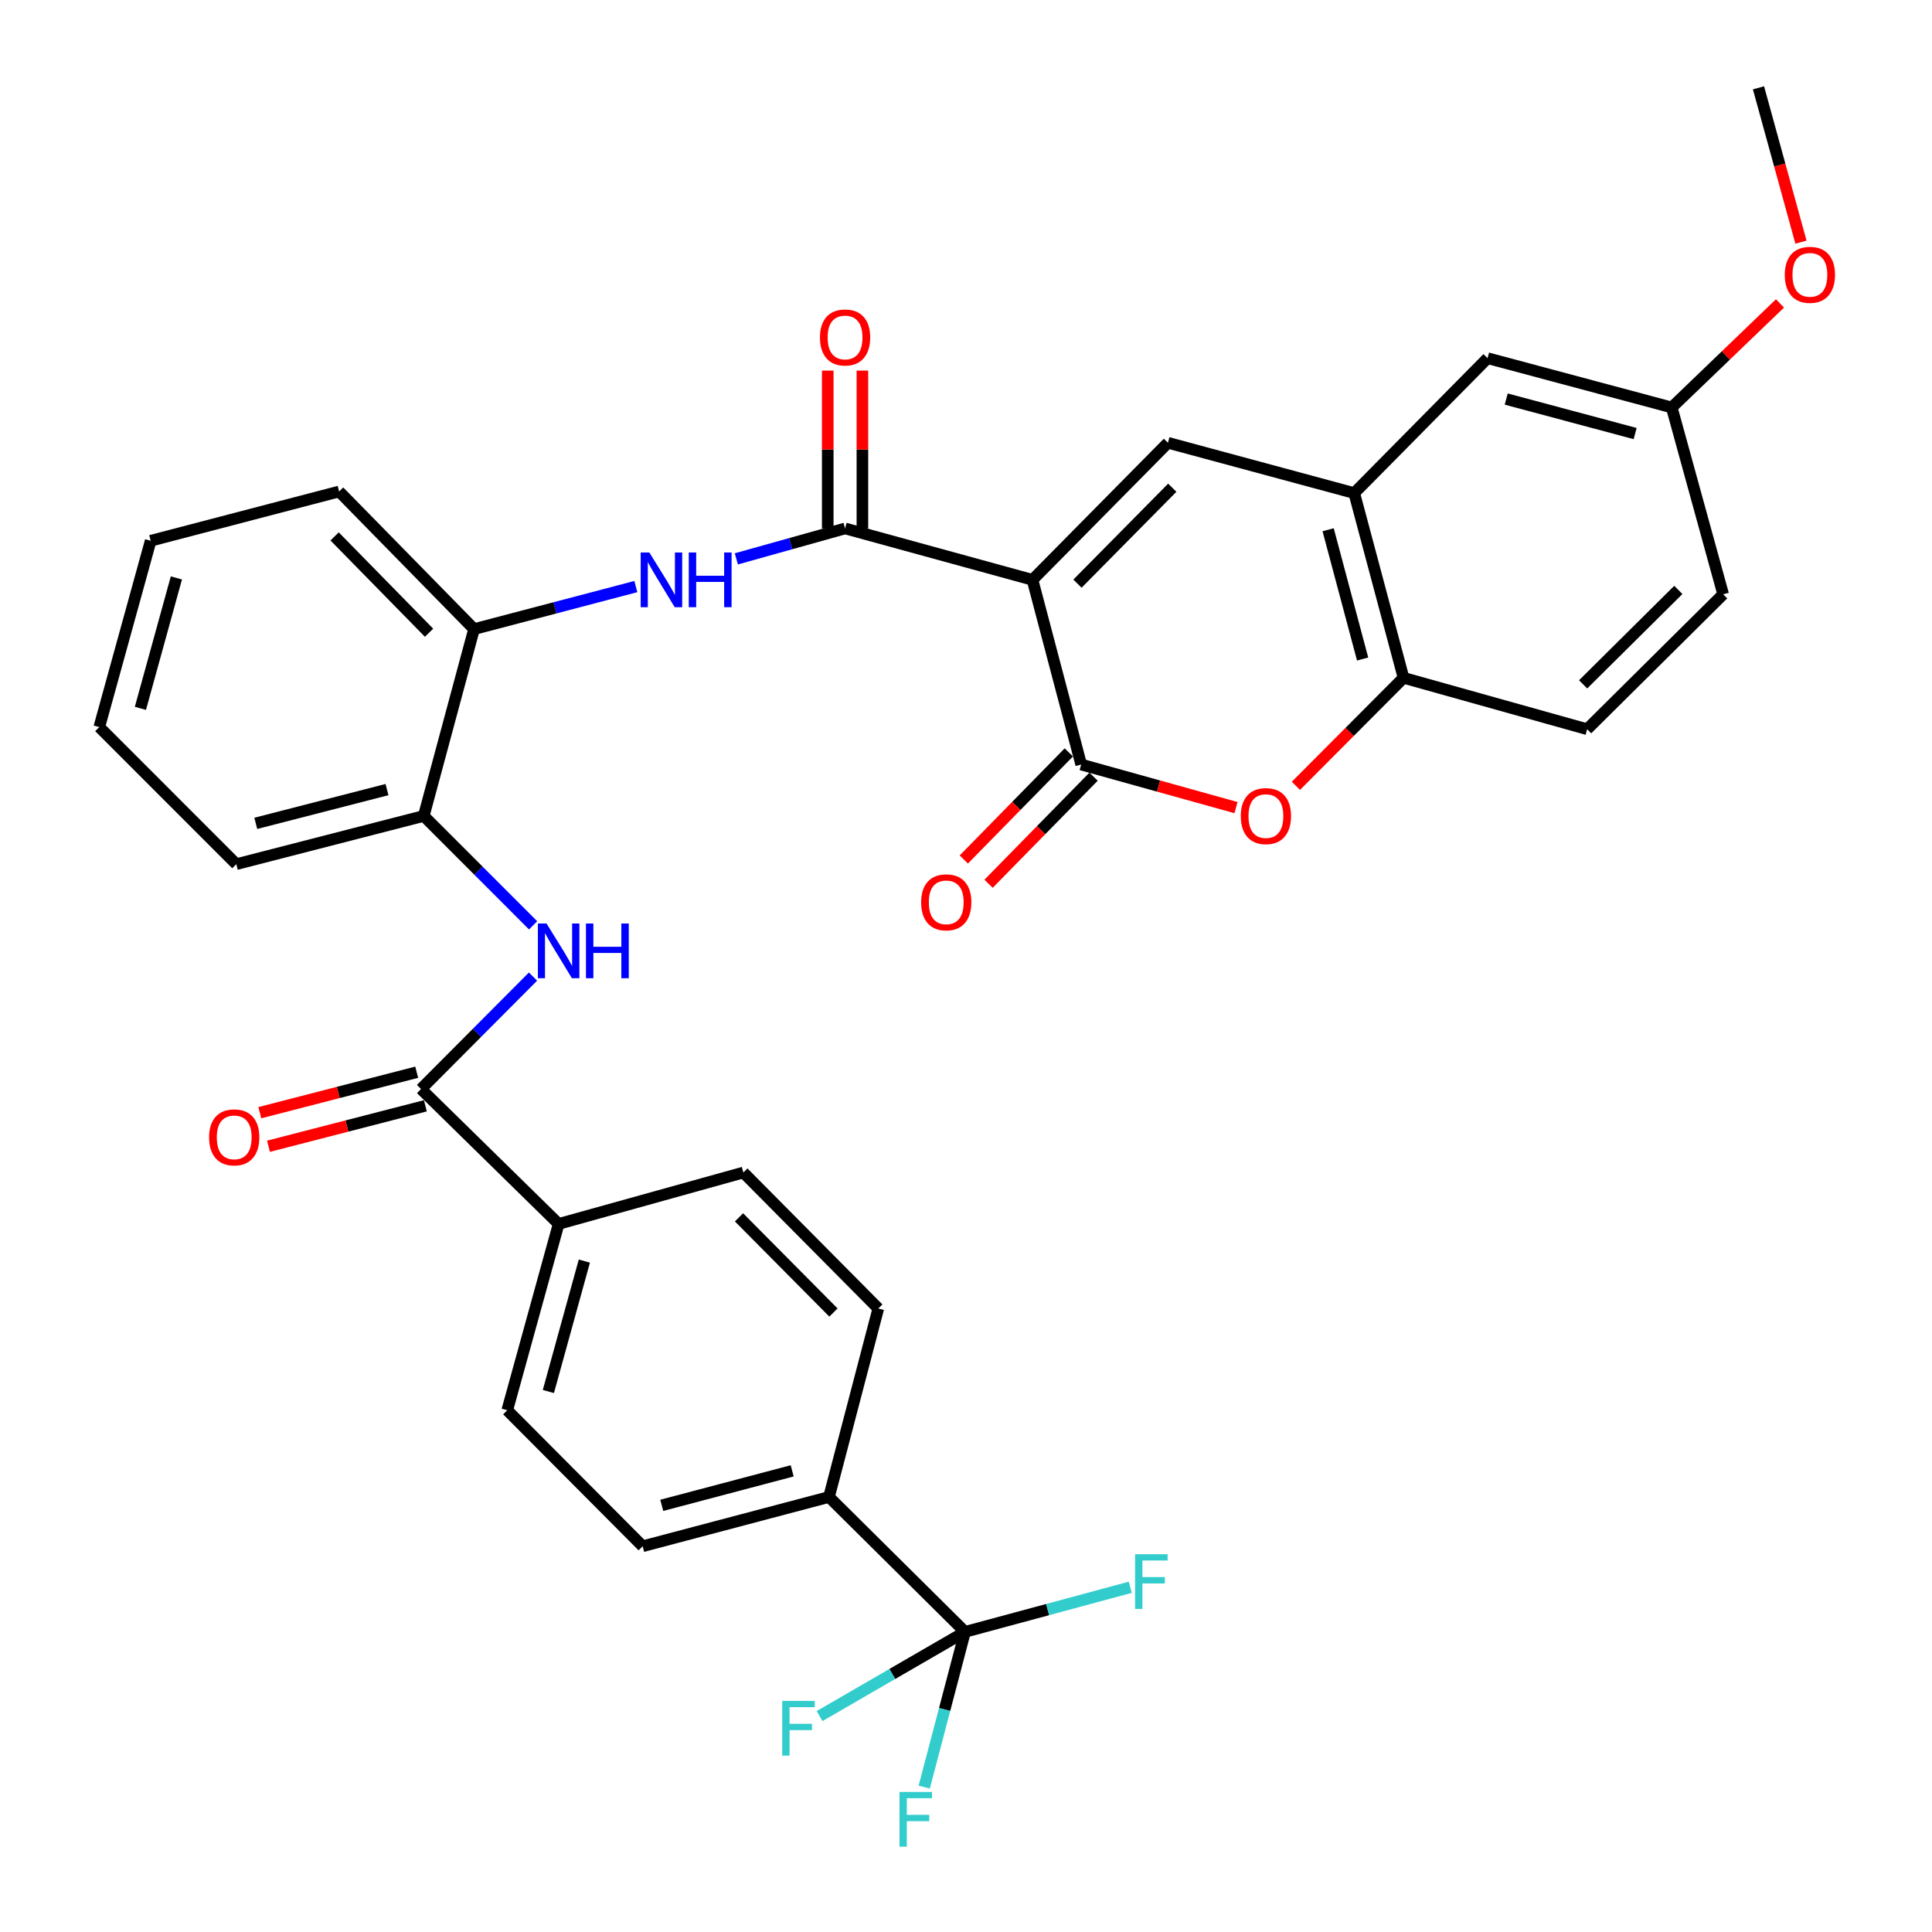 <?xml version='1.0' encoding='iso-8859-1'?>
<svg version='1.1' baseProfile='full'
              xmlns='http://www.w3.org/2000/svg'
                      xmlns:rdkit='http://www.rdkit.org/xml'
                      xmlns:xlink='http://www.w3.org/1999/xlink'
                  xml:space='preserve'
width='1000px' height='1000px' viewBox='0 0 1000 1000'>
<!-- END OF HEADER -->
<rect style='opacity:1.0;fill:#FFFFFF;stroke:none' width='1000' height='1000' x='0' y='0'> </rect>
<path class='bond-0' d='M 534.417,300.125 L 559.619,395.718' style='fill:none;fill-rule:evenodd;stroke:#000000;stroke-width:6px;stroke-linecap:butt;stroke-linejoin:miter;stroke-opacity:1' />
<path class='bond-1' d='M 534.417,300.125 L 437.408,273.517' style='fill:none;fill-rule:evenodd;stroke:#000000;stroke-width:6px;stroke-linecap:butt;stroke-linejoin:miter;stroke-opacity:1' />
<path class='bond-2' d='M 534.417,300.125 L 604.52,229.185' style='fill:none;fill-rule:evenodd;stroke:#000000;stroke-width:6px;stroke-linecap:butt;stroke-linejoin:miter;stroke-opacity:1' />
<path class='bond-2' d='M 557.696,302.097 L 606.768,252.439' style='fill:none;fill-rule:evenodd;stroke:#000000;stroke-width:6px;stroke-linecap:butt;stroke-linejoin:miter;stroke-opacity:1' />
<path class='bond-3' d='M 559.619,395.718 L 599.685,406.868' style='fill:none;fill-rule:evenodd;stroke:#000000;stroke-width:6px;stroke-linecap:butt;stroke-linejoin:miter;stroke-opacity:1' />
<path class='bond-3' d='M 599.685,406.868 L 639.751,418.018' style='fill:none;fill-rule:evenodd;stroke:#FF0000;stroke-width:6px;stroke-linecap:butt;stroke-linejoin:miter;stroke-opacity:1' />
<path class='bond-14' d='M 553.212,389.437 L 526.037,417.155' style='fill:none;fill-rule:evenodd;stroke:#000000;stroke-width:6px;stroke-linecap:butt;stroke-linejoin:miter;stroke-opacity:1' />
<path class='bond-14' d='M 526.037,417.155 L 498.863,444.872' style='fill:none;fill-rule:evenodd;stroke:#FF0000;stroke-width:6px;stroke-linecap:butt;stroke-linejoin:miter;stroke-opacity:1' />
<path class='bond-14' d='M 566.026,402 L 538.851,429.717' style='fill:none;fill-rule:evenodd;stroke:#000000;stroke-width:6px;stroke-linecap:butt;stroke-linejoin:miter;stroke-opacity:1' />
<path class='bond-14' d='M 538.851,429.717 L 511.676,457.435' style='fill:none;fill-rule:evenodd;stroke:#FF0000;stroke-width:6px;stroke-linecap:butt;stroke-linejoin:miter;stroke-opacity:1' />
<path class='bond-7' d='M 437.408,273.517 L 409.269,281.395' style='fill:none;fill-rule:evenodd;stroke:#000000;stroke-width:6px;stroke-linecap:butt;stroke-linejoin:miter;stroke-opacity:1' />
<path class='bond-7' d='M 409.269,281.395 L 381.13,289.272' style='fill:none;fill-rule:evenodd;stroke:#0000FF;stroke-width:6px;stroke-linecap:butt;stroke-linejoin:miter;stroke-opacity:1' />
<path class='bond-15' d='M 446.38,273.517 L 446.38,232.667' style='fill:none;fill-rule:evenodd;stroke:#000000;stroke-width:6px;stroke-linecap:butt;stroke-linejoin:miter;stroke-opacity:1' />
<path class='bond-15' d='M 446.38,232.667 L 446.38,191.817' style='fill:none;fill-rule:evenodd;stroke:#FF0000;stroke-width:6px;stroke-linecap:butt;stroke-linejoin:miter;stroke-opacity:1' />
<path class='bond-15' d='M 428.436,273.517 L 428.436,232.667' style='fill:none;fill-rule:evenodd;stroke:#000000;stroke-width:6px;stroke-linecap:butt;stroke-linejoin:miter;stroke-opacity:1' />
<path class='bond-15' d='M 428.436,232.667 L 428.436,191.817' style='fill:none;fill-rule:evenodd;stroke:#FF0000;stroke-width:6px;stroke-linecap:butt;stroke-linejoin:miter;stroke-opacity:1' />
<path class='bond-6' d='M 604.52,229.185 L 700.951,255.224' style='fill:none;fill-rule:evenodd;stroke:#000000;stroke-width:6px;stroke-linecap:butt;stroke-linejoin:miter;stroke-opacity:1' />
<path class='bond-34' d='M 670.755,406.746 L 698.608,378.792' style='fill:none;fill-rule:evenodd;stroke:#FF0000;stroke-width:6px;stroke-linecap:butt;stroke-linejoin:miter;stroke-opacity:1' />
<path class='bond-34' d='M 698.608,378.792 L 726.461,350.838' style='fill:none;fill-rule:evenodd;stroke:#000000;stroke-width:6px;stroke-linecap:butt;stroke-linejoin:miter;stroke-opacity:1' />
<path class='bond-4' d='M 499.495,844.656 L 429.084,774.833' style='fill:none;fill-rule:evenodd;stroke:#000000;stroke-width:6px;stroke-linecap:butt;stroke-linejoin:miter;stroke-opacity:1' />
<path class='bond-23' d='M 499.495,844.656 L 488.935,884.832' style='fill:none;fill-rule:evenodd;stroke:#000000;stroke-width:6px;stroke-linecap:butt;stroke-linejoin:miter;stroke-opacity:1' />
<path class='bond-23' d='M 488.935,884.832 L 478.375,925.007' style='fill:none;fill-rule:evenodd;stroke:#33CCCC;stroke-width:6px;stroke-linecap:butt;stroke-linejoin:miter;stroke-opacity:1' />
<path class='bond-24' d='M 499.495,844.656 L 542.257,833.115' style='fill:none;fill-rule:evenodd;stroke:#000000;stroke-width:6px;stroke-linecap:butt;stroke-linejoin:miter;stroke-opacity:1' />
<path class='bond-24' d='M 542.257,833.115 L 585.019,821.573' style='fill:none;fill-rule:evenodd;stroke:#33CCCC;stroke-width:6px;stroke-linecap:butt;stroke-linejoin:miter;stroke-opacity:1' />
<path class='bond-25' d='M 499.495,844.656 L 461.854,866.446' style='fill:none;fill-rule:evenodd;stroke:#000000;stroke-width:6px;stroke-linecap:butt;stroke-linejoin:miter;stroke-opacity:1' />
<path class='bond-25' d='M 461.854,866.446 L 424.212,888.236' style='fill:none;fill-rule:evenodd;stroke:#33CCCC;stroke-width:6px;stroke-linecap:butt;stroke-linejoin:miter;stroke-opacity:1' />
<path class='bond-5' d='M 217.928,563.668 L 246.907,534.576' style='fill:none;fill-rule:evenodd;stroke:#000000;stroke-width:6px;stroke-linecap:butt;stroke-linejoin:miter;stroke-opacity:1' />
<path class='bond-5' d='M 246.907,534.576 L 275.885,505.484' style='fill:none;fill-rule:evenodd;stroke:#0000FF;stroke-width:6px;stroke-linecap:butt;stroke-linejoin:miter;stroke-opacity:1' />
<path class='bond-13' d='M 217.928,563.668 L 289.148,633.501' style='fill:none;fill-rule:evenodd;stroke:#000000;stroke-width:6px;stroke-linecap:butt;stroke-linejoin:miter;stroke-opacity:1' />
<path class='bond-17' d='M 215.688,554.98 L 175.086,565.452' style='fill:none;fill-rule:evenodd;stroke:#000000;stroke-width:6px;stroke-linecap:butt;stroke-linejoin:miter;stroke-opacity:1' />
<path class='bond-17' d='M 175.086,565.452 L 134.484,575.925' style='fill:none;fill-rule:evenodd;stroke:#FF0000;stroke-width:6px;stroke-linecap:butt;stroke-linejoin:miter;stroke-opacity:1' />
<path class='bond-17' d='M 220.169,572.355 L 179.568,582.828' style='fill:none;fill-rule:evenodd;stroke:#000000;stroke-width:6px;stroke-linecap:butt;stroke-linejoin:miter;stroke-opacity:1' />
<path class='bond-17' d='M 179.568,582.828 L 138.966,593.301' style='fill:none;fill-rule:evenodd;stroke:#FF0000;stroke-width:6px;stroke-linecap:butt;stroke-linejoin:miter;stroke-opacity:1' />
<path class='bond-9' d='M 700.951,255.224 L 726.461,350.838' style='fill:none;fill-rule:evenodd;stroke:#000000;stroke-width:6px;stroke-linecap:butt;stroke-linejoin:miter;stroke-opacity:1' />
<path class='bond-9' d='M 687.439,274.192 L 705.297,341.121' style='fill:none;fill-rule:evenodd;stroke:#000000;stroke-width:6px;stroke-linecap:butt;stroke-linejoin:miter;stroke-opacity:1' />
<path class='bond-16' d='M 700.951,255.224 L 769.957,185.391' style='fill:none;fill-rule:evenodd;stroke:#000000;stroke-width:6px;stroke-linecap:butt;stroke-linejoin:miter;stroke-opacity:1' />
<path class='bond-10' d='M 329.115,303.608 L 287.239,314.617' style='fill:none;fill-rule:evenodd;stroke:#0000FF;stroke-width:6px;stroke-linecap:butt;stroke-linejoin:miter;stroke-opacity:1' />
<path class='bond-10' d='M 287.239,314.617 L 245.363,325.626' style='fill:none;fill-rule:evenodd;stroke:#000000;stroke-width:6px;stroke-linecap:butt;stroke-linejoin:miter;stroke-opacity:1' />
<path class='bond-8' d='M 275.939,478.955 L 247.636,450.64' style='fill:none;fill-rule:evenodd;stroke:#0000FF;stroke-width:6px;stroke-linecap:butt;stroke-linejoin:miter;stroke-opacity:1' />
<path class='bond-8' d='M 247.636,450.64 L 219.334,422.326' style='fill:none;fill-rule:evenodd;stroke:#000000;stroke-width:6px;stroke-linecap:butt;stroke-linejoin:miter;stroke-opacity:1' />
<path class='bond-18' d='M 726.461,350.838 L 821.507,377.435' style='fill:none;fill-rule:evenodd;stroke:#000000;stroke-width:6px;stroke-linecap:butt;stroke-linejoin:miter;stroke-opacity:1' />
<path class='bond-11' d='M 245.363,325.626 L 219.334,422.326' style='fill:none;fill-rule:evenodd;stroke:#000000;stroke-width:6px;stroke-linecap:butt;stroke-linejoin:miter;stroke-opacity:1' />
<path class='bond-30' d='M 245.363,325.626 L 175.53,254.397' style='fill:none;fill-rule:evenodd;stroke:#000000;stroke-width:6px;stroke-linecap:butt;stroke-linejoin:miter;stroke-opacity:1' />
<path class='bond-30' d='M 222.075,327.504 L 173.192,277.643' style='fill:none;fill-rule:evenodd;stroke:#000000;stroke-width:6px;stroke-linecap:butt;stroke-linejoin:miter;stroke-opacity:1' />
<path class='bond-29' d='M 219.334,422.326 L 122.315,447.288' style='fill:none;fill-rule:evenodd;stroke:#000000;stroke-width:6px;stroke-linecap:butt;stroke-linejoin:miter;stroke-opacity:1' />
<path class='bond-29' d='M 200.31,408.692 L 132.396,426.166' style='fill:none;fill-rule:evenodd;stroke:#000000;stroke-width:6px;stroke-linecap:butt;stroke-linejoin:miter;stroke-opacity:1' />
<path class='bond-12' d='M 429.084,774.833 L 332.643,800.334' style='fill:none;fill-rule:evenodd;stroke:#000000;stroke-width:6px;stroke-linecap:butt;stroke-linejoin:miter;stroke-opacity:1' />
<path class='bond-12' d='M 410.03,761.31 L 342.522,779.16' style='fill:none;fill-rule:evenodd;stroke:#000000;stroke-width:6px;stroke-linecap:butt;stroke-linejoin:miter;stroke-opacity:1' />
<path class='bond-37' d='M 429.084,774.833 L 454.605,677.285' style='fill:none;fill-rule:evenodd;stroke:#000000;stroke-width:6px;stroke-linecap:butt;stroke-linejoin:miter;stroke-opacity:1' />
<path class='bond-21' d='M 289.148,633.501 L 384.771,606.893' style='fill:none;fill-rule:evenodd;stroke:#000000;stroke-width:6px;stroke-linecap:butt;stroke-linejoin:miter;stroke-opacity:1' />
<path class='bond-22' d='M 289.148,633.501 L 262.55,729.942' style='fill:none;fill-rule:evenodd;stroke:#000000;stroke-width:6px;stroke-linecap:butt;stroke-linejoin:miter;stroke-opacity:1' />
<path class='bond-22' d='M 302.457,652.738 L 283.838,720.247' style='fill:none;fill-rule:evenodd;stroke:#000000;stroke-width:6px;stroke-linecap:butt;stroke-linejoin:miter;stroke-opacity:1' />
<path class='bond-26' d='M 769.957,185.391 L 865.291,210.901' style='fill:none;fill-rule:evenodd;stroke:#000000;stroke-width:6px;stroke-linecap:butt;stroke-linejoin:miter;stroke-opacity:1' />
<path class='bond-26' d='M 779.618,206.552 L 846.352,224.409' style='fill:none;fill-rule:evenodd;stroke:#000000;stroke-width:6px;stroke-linecap:butt;stroke-linejoin:miter;stroke-opacity:1' />
<path class='bond-35' d='M 821.507,377.435 L 891.898,307.602' style='fill:none;fill-rule:evenodd;stroke:#000000;stroke-width:6px;stroke-linecap:butt;stroke-linejoin:miter;stroke-opacity:1' />
<path class='bond-35' d='M 819.428,354.221 L 868.702,305.338' style='fill:none;fill-rule:evenodd;stroke:#000000;stroke-width:6px;stroke-linecap:butt;stroke-linejoin:miter;stroke-opacity:1' />
<path class='bond-19' d='M 454.605,677.285 L 384.771,606.893' style='fill:none;fill-rule:evenodd;stroke:#000000;stroke-width:6px;stroke-linecap:butt;stroke-linejoin:miter;stroke-opacity:1' />
<path class='bond-19' d='M 431.391,679.364 L 382.507,630.09' style='fill:none;fill-rule:evenodd;stroke:#000000;stroke-width:6px;stroke-linecap:butt;stroke-linejoin:miter;stroke-opacity:1' />
<path class='bond-20' d='M 332.643,800.334 L 262.55,729.942' style='fill:none;fill-rule:evenodd;stroke:#000000;stroke-width:6px;stroke-linecap:butt;stroke-linejoin:miter;stroke-opacity:1' />
<path class='bond-27' d='M 865.291,210.901 L 891.898,307.602' style='fill:none;fill-rule:evenodd;stroke:#000000;stroke-width:6px;stroke-linecap:butt;stroke-linejoin:miter;stroke-opacity:1' />
<path class='bond-28' d='M 865.291,210.901 L 893.305,183.973' style='fill:none;fill-rule:evenodd;stroke:#000000;stroke-width:6px;stroke-linecap:butt;stroke-linejoin:miter;stroke-opacity:1' />
<path class='bond-28' d='M 893.305,183.973 L 921.32,157.044' style='fill:none;fill-rule:evenodd;stroke:#FF0000;stroke-width:6px;stroke-linecap:butt;stroke-linejoin:miter;stroke-opacity:1' />
<path class='bond-31' d='M 932.169,125.337 L 921.181,85.396' style='fill:none;fill-rule:evenodd;stroke:#FF0000;stroke-width:6px;stroke-linecap:butt;stroke-linejoin:miter;stroke-opacity:1' />
<path class='bond-31' d='M 921.181,85.396 L 910.192,45.455' style='fill:none;fill-rule:evenodd;stroke:#000000;stroke-width:6px;stroke-linecap:butt;stroke-linejoin:miter;stroke-opacity:1' />
<path class='bond-36' d='M 122.315,447.288 L 51.385,376.338' style='fill:none;fill-rule:evenodd;stroke:#000000;stroke-width:6px;stroke-linecap:butt;stroke-linejoin:miter;stroke-opacity:1' />
<path class='bond-33' d='M 175.53,254.397 L 77.992,279.898' style='fill:none;fill-rule:evenodd;stroke:#000000;stroke-width:6px;stroke-linecap:butt;stroke-linejoin:miter;stroke-opacity:1' />
<path class='bond-32' d='M 51.385,376.338 L 77.992,279.898' style='fill:none;fill-rule:evenodd;stroke:#000000;stroke-width:6px;stroke-linecap:butt;stroke-linejoin:miter;stroke-opacity:1' />
<path class='bond-32' d='M 72.674,366.645 L 91.299,299.136' style='fill:none;fill-rule:evenodd;stroke:#000000;stroke-width:6px;stroke-linecap:butt;stroke-linejoin:miter;stroke-opacity:1' />
<path  class='atom-4' d='M 642.232 422.406
Q 642.232 415.606, 645.592 411.806
Q 648.952 408.006, 655.232 408.006
Q 661.512 408.006, 664.872 411.806
Q 668.232 415.606, 668.232 422.406
Q 668.232 429.286, 664.832 433.206
Q 661.432 437.086, 655.232 437.086
Q 648.992 437.086, 645.592 433.206
Q 642.232 429.326, 642.232 422.406
M 655.232 433.886
Q 659.552 433.886, 661.872 431.006
Q 664.232 428.086, 664.232 422.406
Q 664.232 416.846, 661.872 414.046
Q 659.552 411.206, 655.232 411.206
Q 650.912 411.206, 648.552 414.006
Q 646.232 416.806, 646.232 422.406
Q 646.232 428.126, 648.552 431.006
Q 650.912 433.886, 655.232 433.886
' fill='#FF0000'/>
<path  class='atom-8' d='M 336.103 285.965
L 345.383 300.965
Q 346.303 302.445, 347.783 305.125
Q 349.263 307.805, 349.343 307.965
L 349.343 285.965
L 353.103 285.965
L 353.103 314.285
L 349.223 314.285
L 339.263 297.885
Q 338.103 295.965, 336.863 293.765
Q 335.663 291.565, 335.303 290.885
L 335.303 314.285
L 331.623 314.285
L 331.623 285.965
L 336.103 285.965
' fill='#0000FF'/>
<path  class='atom-8' d='M 356.503 285.965
L 360.343 285.965
L 360.343 298.005
L 374.823 298.005
L 374.823 285.965
L 378.663 285.965
L 378.663 314.285
L 374.823 314.285
L 374.823 301.205
L 360.343 301.205
L 360.343 314.285
L 356.503 314.285
L 356.503 285.965
' fill='#0000FF'/>
<path  class='atom-9' d='M 282.888 478.009
L 292.168 493.009
Q 293.088 494.489, 294.568 497.169
Q 296.048 499.849, 296.128 500.009
L 296.128 478.009
L 299.888 478.009
L 299.888 506.329
L 296.008 506.329
L 286.048 489.929
Q 284.888 488.009, 283.648 485.809
Q 282.448 483.609, 282.088 482.929
L 282.088 506.329
L 278.408 506.329
L 278.408 478.009
L 282.888 478.009
' fill='#0000FF'/>
<path  class='atom-9' d='M 303.288 478.009
L 307.128 478.009
L 307.128 490.049
L 321.608 490.049
L 321.608 478.009
L 325.448 478.009
L 325.448 506.329
L 321.608 506.329
L 321.608 493.249
L 307.128 493.249
L 307.128 506.329
L 303.288 506.329
L 303.288 478.009
' fill='#0000FF'/>
<path  class='atom-15' d='M 476.775 467.037
Q 476.775 460.237, 480.135 456.437
Q 483.495 452.637, 489.775 452.637
Q 496.055 452.637, 499.415 456.437
Q 502.775 460.237, 502.775 467.037
Q 502.775 473.917, 499.375 477.837
Q 495.975 481.717, 489.775 481.717
Q 483.535 481.717, 480.135 477.837
Q 476.775 473.957, 476.775 467.037
M 489.775 478.517
Q 494.095 478.517, 496.415 475.637
Q 498.775 472.717, 498.775 467.037
Q 498.775 461.477, 496.415 458.677
Q 494.095 455.837, 489.775 455.837
Q 485.455 455.837, 483.095 458.637
Q 480.775 461.437, 480.775 467.037
Q 480.775 472.757, 483.095 475.637
Q 485.455 478.517, 489.775 478.517
' fill='#FF0000'/>
<path  class='atom-16' d='M 424.408 174.664
Q 424.408 167.864, 427.768 164.064
Q 431.128 160.264, 437.408 160.264
Q 443.688 160.264, 447.048 164.064
Q 450.408 167.864, 450.408 174.664
Q 450.408 181.544, 447.008 185.464
Q 443.608 189.344, 437.408 189.344
Q 431.168 189.344, 427.768 185.464
Q 424.408 181.584, 424.408 174.664
M 437.408 186.144
Q 441.728 186.144, 444.048 183.264
Q 446.408 180.344, 446.408 174.664
Q 446.408 169.104, 444.048 166.304
Q 441.728 163.464, 437.408 163.464
Q 433.088 163.464, 430.728 166.264
Q 428.408 169.064, 428.408 174.664
Q 428.408 180.384, 430.728 183.264
Q 433.088 186.144, 437.408 186.144
' fill='#FF0000'/>
<path  class='atom-18' d='M 108.228 588.69
Q 108.228 581.89, 111.588 578.09
Q 114.948 574.29, 121.228 574.29
Q 127.508 574.29, 130.868 578.09
Q 134.228 581.89, 134.228 588.69
Q 134.228 595.57, 130.828 599.49
Q 127.428 603.37, 121.228 603.37
Q 114.988 603.37, 111.588 599.49
Q 108.228 595.61, 108.228 588.69
M 121.228 600.17
Q 125.548 600.17, 127.868 597.29
Q 130.228 594.37, 130.228 588.69
Q 130.228 583.13, 127.868 580.33
Q 125.548 577.49, 121.228 577.49
Q 116.908 577.49, 114.548 580.29
Q 112.228 583.09, 112.228 588.69
Q 112.228 594.41, 114.548 597.29
Q 116.908 600.17, 121.228 600.17
' fill='#FF0000'/>
<path  class='atom-24' d='M 465.574 927.515
L 482.414 927.515
L 482.414 930.755
L 469.374 930.755
L 469.374 939.355
L 480.974 939.355
L 480.974 942.635
L 469.374 942.635
L 469.374 955.835
L 465.574 955.835
L 465.574 927.515
' fill='#33CCCC'/>
<path  class='atom-25' d='M 587.516 804.467
L 604.356 804.467
L 604.356 807.707
L 591.316 807.707
L 591.316 816.307
L 602.916 816.307
L 602.916 819.587
L 591.316 819.587
L 591.316 832.787
L 587.516 832.787
L 587.516 804.467
' fill='#33CCCC'/>
<path  class='atom-26' d='M 404.883 880.391
L 421.723 880.391
L 421.723 883.631
L 408.683 883.631
L 408.683 892.231
L 420.283 892.231
L 420.283 895.511
L 408.683 895.511
L 408.683 908.711
L 404.883 908.711
L 404.883 880.391
' fill='#33CCCC'/>
<path  class='atom-29' d='M 923.799 142.245
Q 923.799 135.445, 927.159 131.645
Q 930.519 127.845, 936.799 127.845
Q 943.079 127.845, 946.439 131.645
Q 949.799 135.445, 949.799 142.245
Q 949.799 149.125, 946.399 153.045
Q 942.999 156.925, 936.799 156.925
Q 930.559 156.925, 927.159 153.045
Q 923.799 149.165, 923.799 142.245
M 936.799 153.725
Q 941.119 153.725, 943.439 150.845
Q 945.799 147.925, 945.799 142.245
Q 945.799 136.685, 943.439 133.885
Q 941.119 131.045, 936.799 131.045
Q 932.479 131.045, 930.119 133.845
Q 927.799 136.645, 927.799 142.245
Q 927.799 147.965, 930.119 150.845
Q 932.479 153.725, 936.799 153.725
' fill='#FF0000'/>
</svg>
